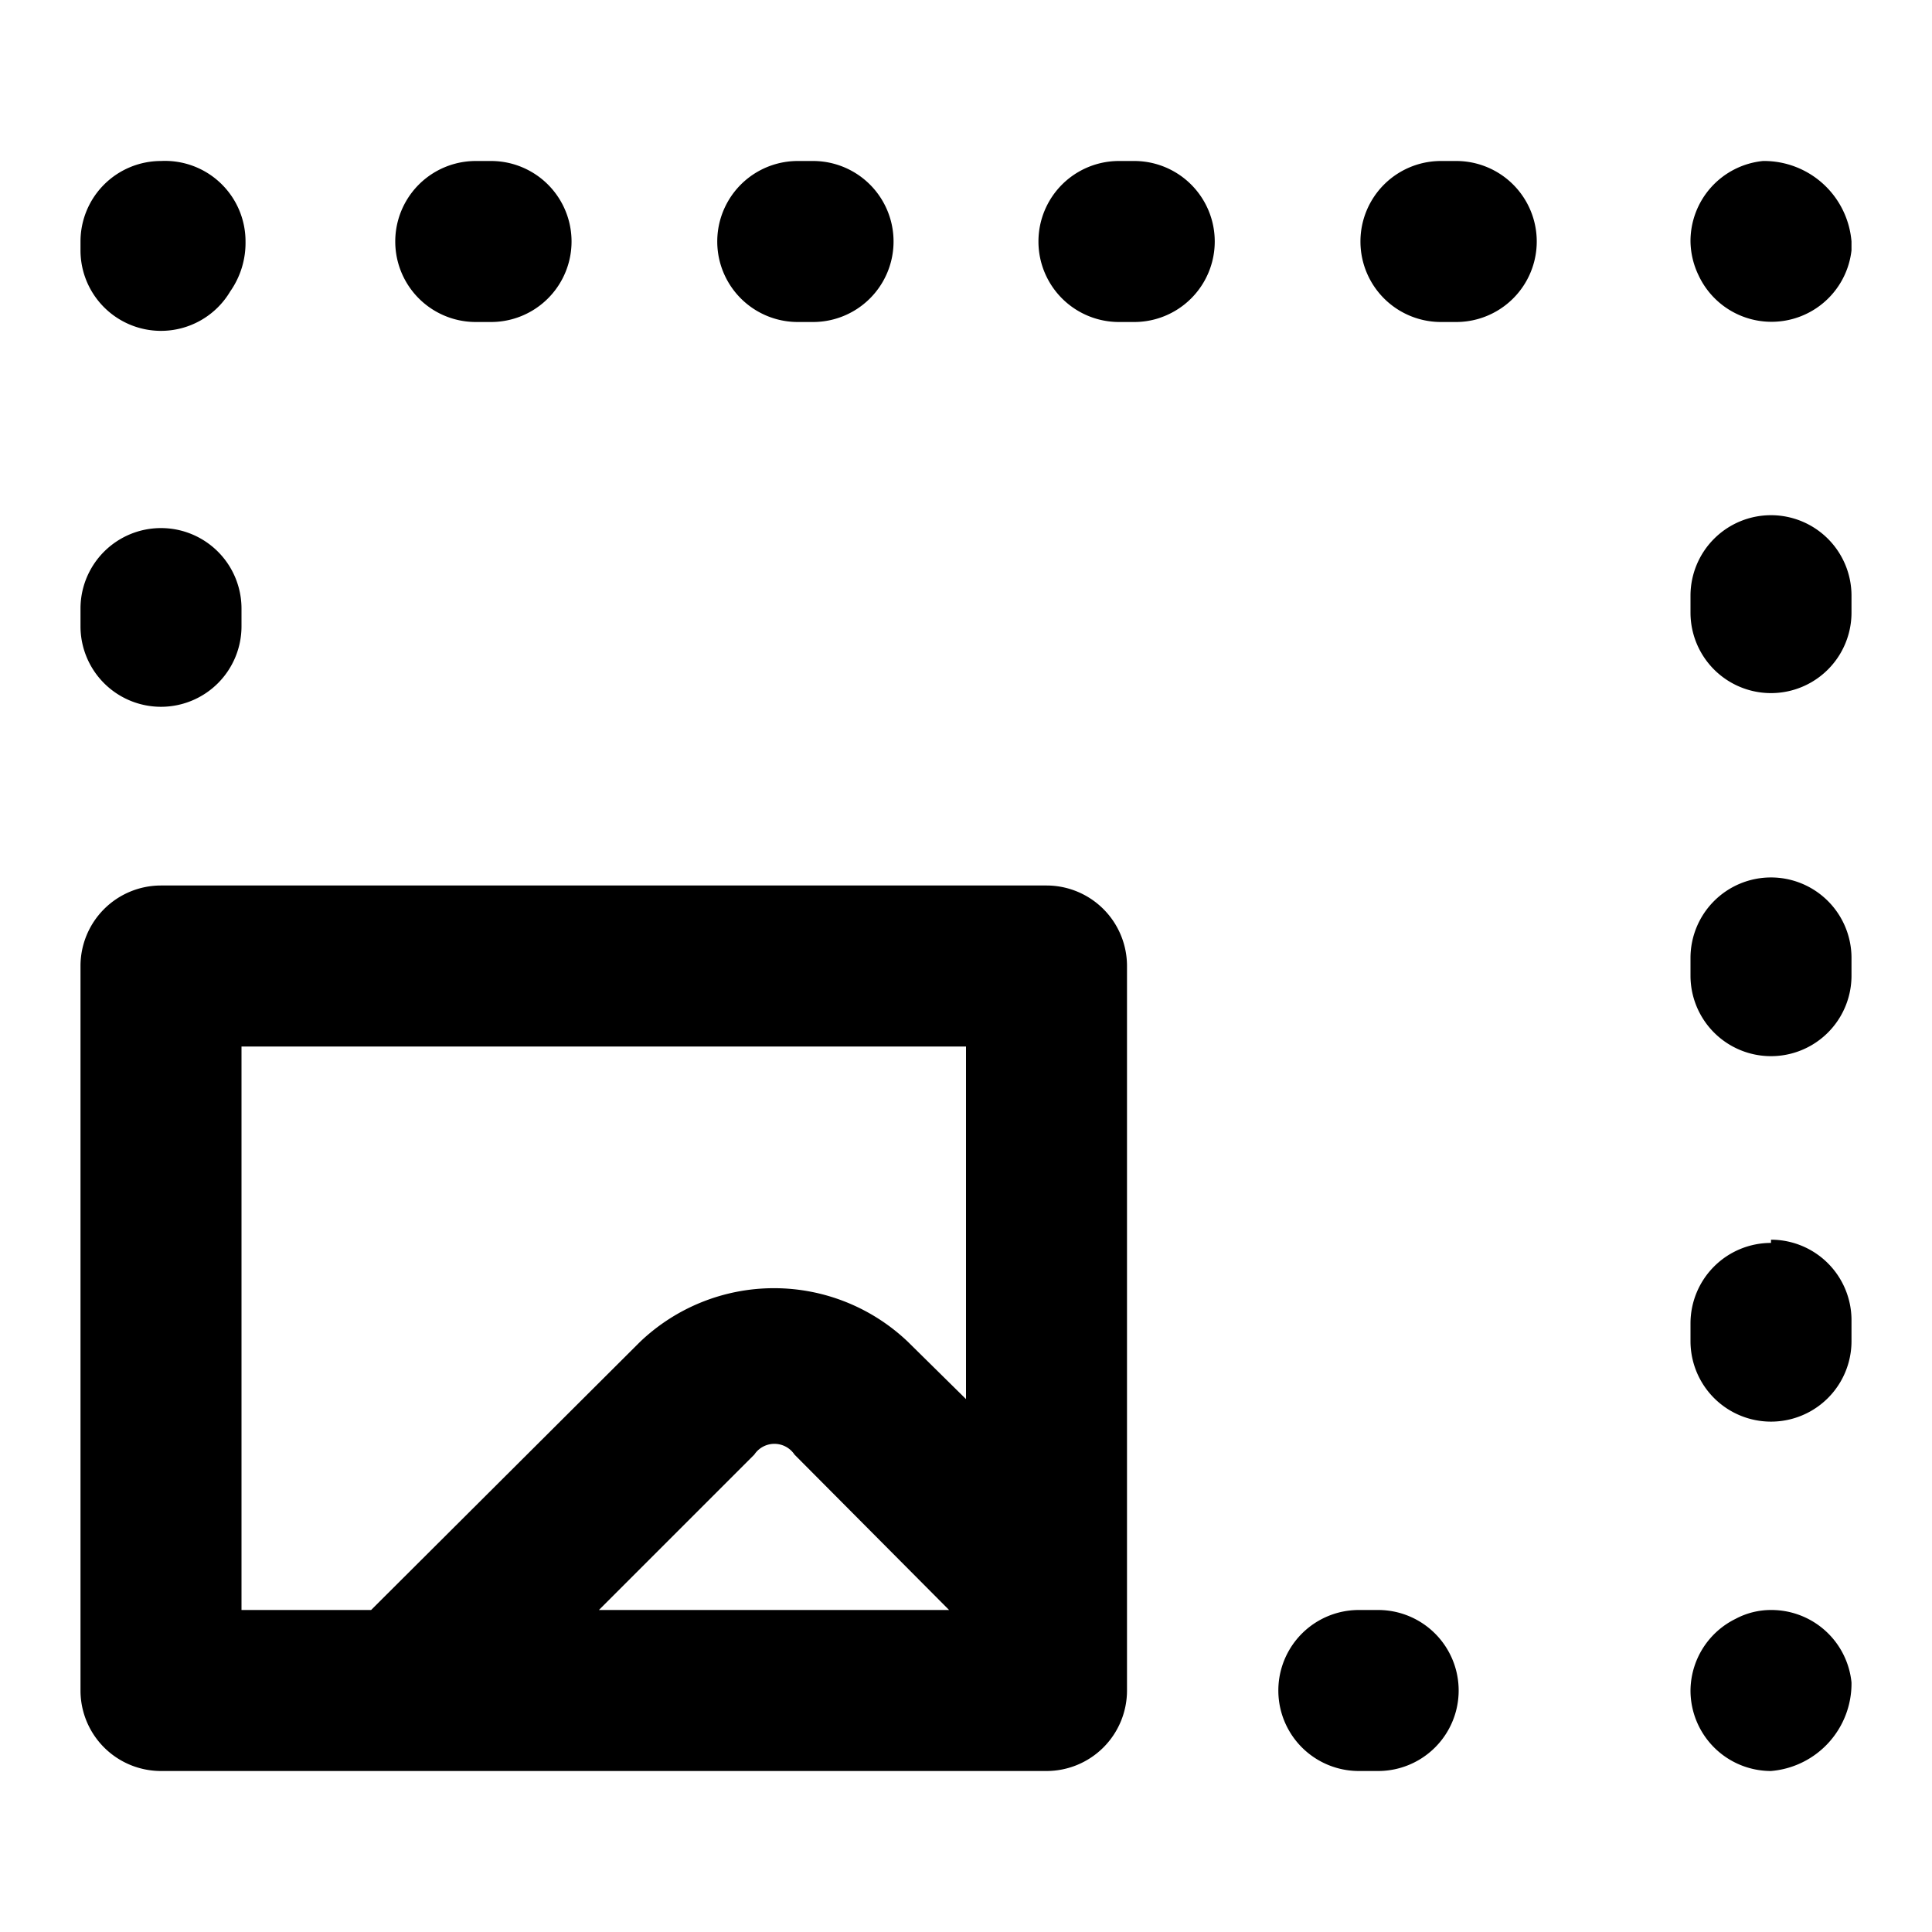 <?xml version="1.0" encoding="utf-8"?>
<svg fill="#000000" width="800px" height="800px" viewBox="0 0 24 24" xmlns="http://www.w3.org/2000/svg"><path d="M13,11H2a1,1,0,0,0-1,1v9a1,1,0,0,0,1,1H12.86c.05,0,.09,0,.14,0a1,1,0,0,0,1-1V12A1,1,0,0,0,13,11ZM7.44,20l1.93-1.93a.3.3,0,0,1,.5,0L11.79,20ZM12,17.38l-.72-.71a2.41,2.41,0,0,0-3.33,0L4.61,20H3V13h9ZM2,4.11a1,1,0,0,0,.86-.49A1.05,1.05,0,0,0,3.05,3,1,1,0,0,0,2,2,1,1,0,0,0,1,3v.1A1,1,0,0,0,2,4.11ZM9.91,4h.19a1,1,0,0,0,0-2H9.91a1,1,0,0,0,0,2ZM2,8.78a1,1,0,0,0,1-1V7.56a1,1,0,1,0-2,0v.22A1,1,0,0,0,2,8.78ZM14.09,2H13.9a1,1,0,0,0,0,2h.19a1,1,0,0,0,0-2ZM5.91,4H6.1a1,1,0,0,0,0-2H5.91a1,1,0,0,0,0,2ZM22,6.4a1,1,0,0,0-1,1v.21a1,1,0,0,0,2,0V7.4A1,1,0,0,0,22,6.4ZM17.12,20h-.24a1,1,0,1,0,0,2h.24a1,1,0,0,0,0-2ZM21.9,2A1,1,0,0,0,21,3a1,1,0,0,0,.1.42A1,1,0,0,0,23,3.11V3A1.09,1.09,0,0,0,21.9,2ZM22,10.9a1,1,0,0,0-1,1v.22a1,1,0,0,0,2,0V11.9A1,1,0,0,0,22,10.9ZM18.09,2H17.9a1,1,0,0,0,0,2h.19a1,1,0,0,0,0-2ZM22,20a.93.93,0,0,0-.44.11A1,1,0,0,0,21,21,1,1,0,0,0,22,22a1.09,1.09,0,0,0,1-1.1A1,1,0,0,0,22,20Zm0-4.56a1,1,0,0,0-1,1v.22a1,1,0,1,0,2,0V16.4A1,1,0,0,0,22,15.4Z"/></svg>